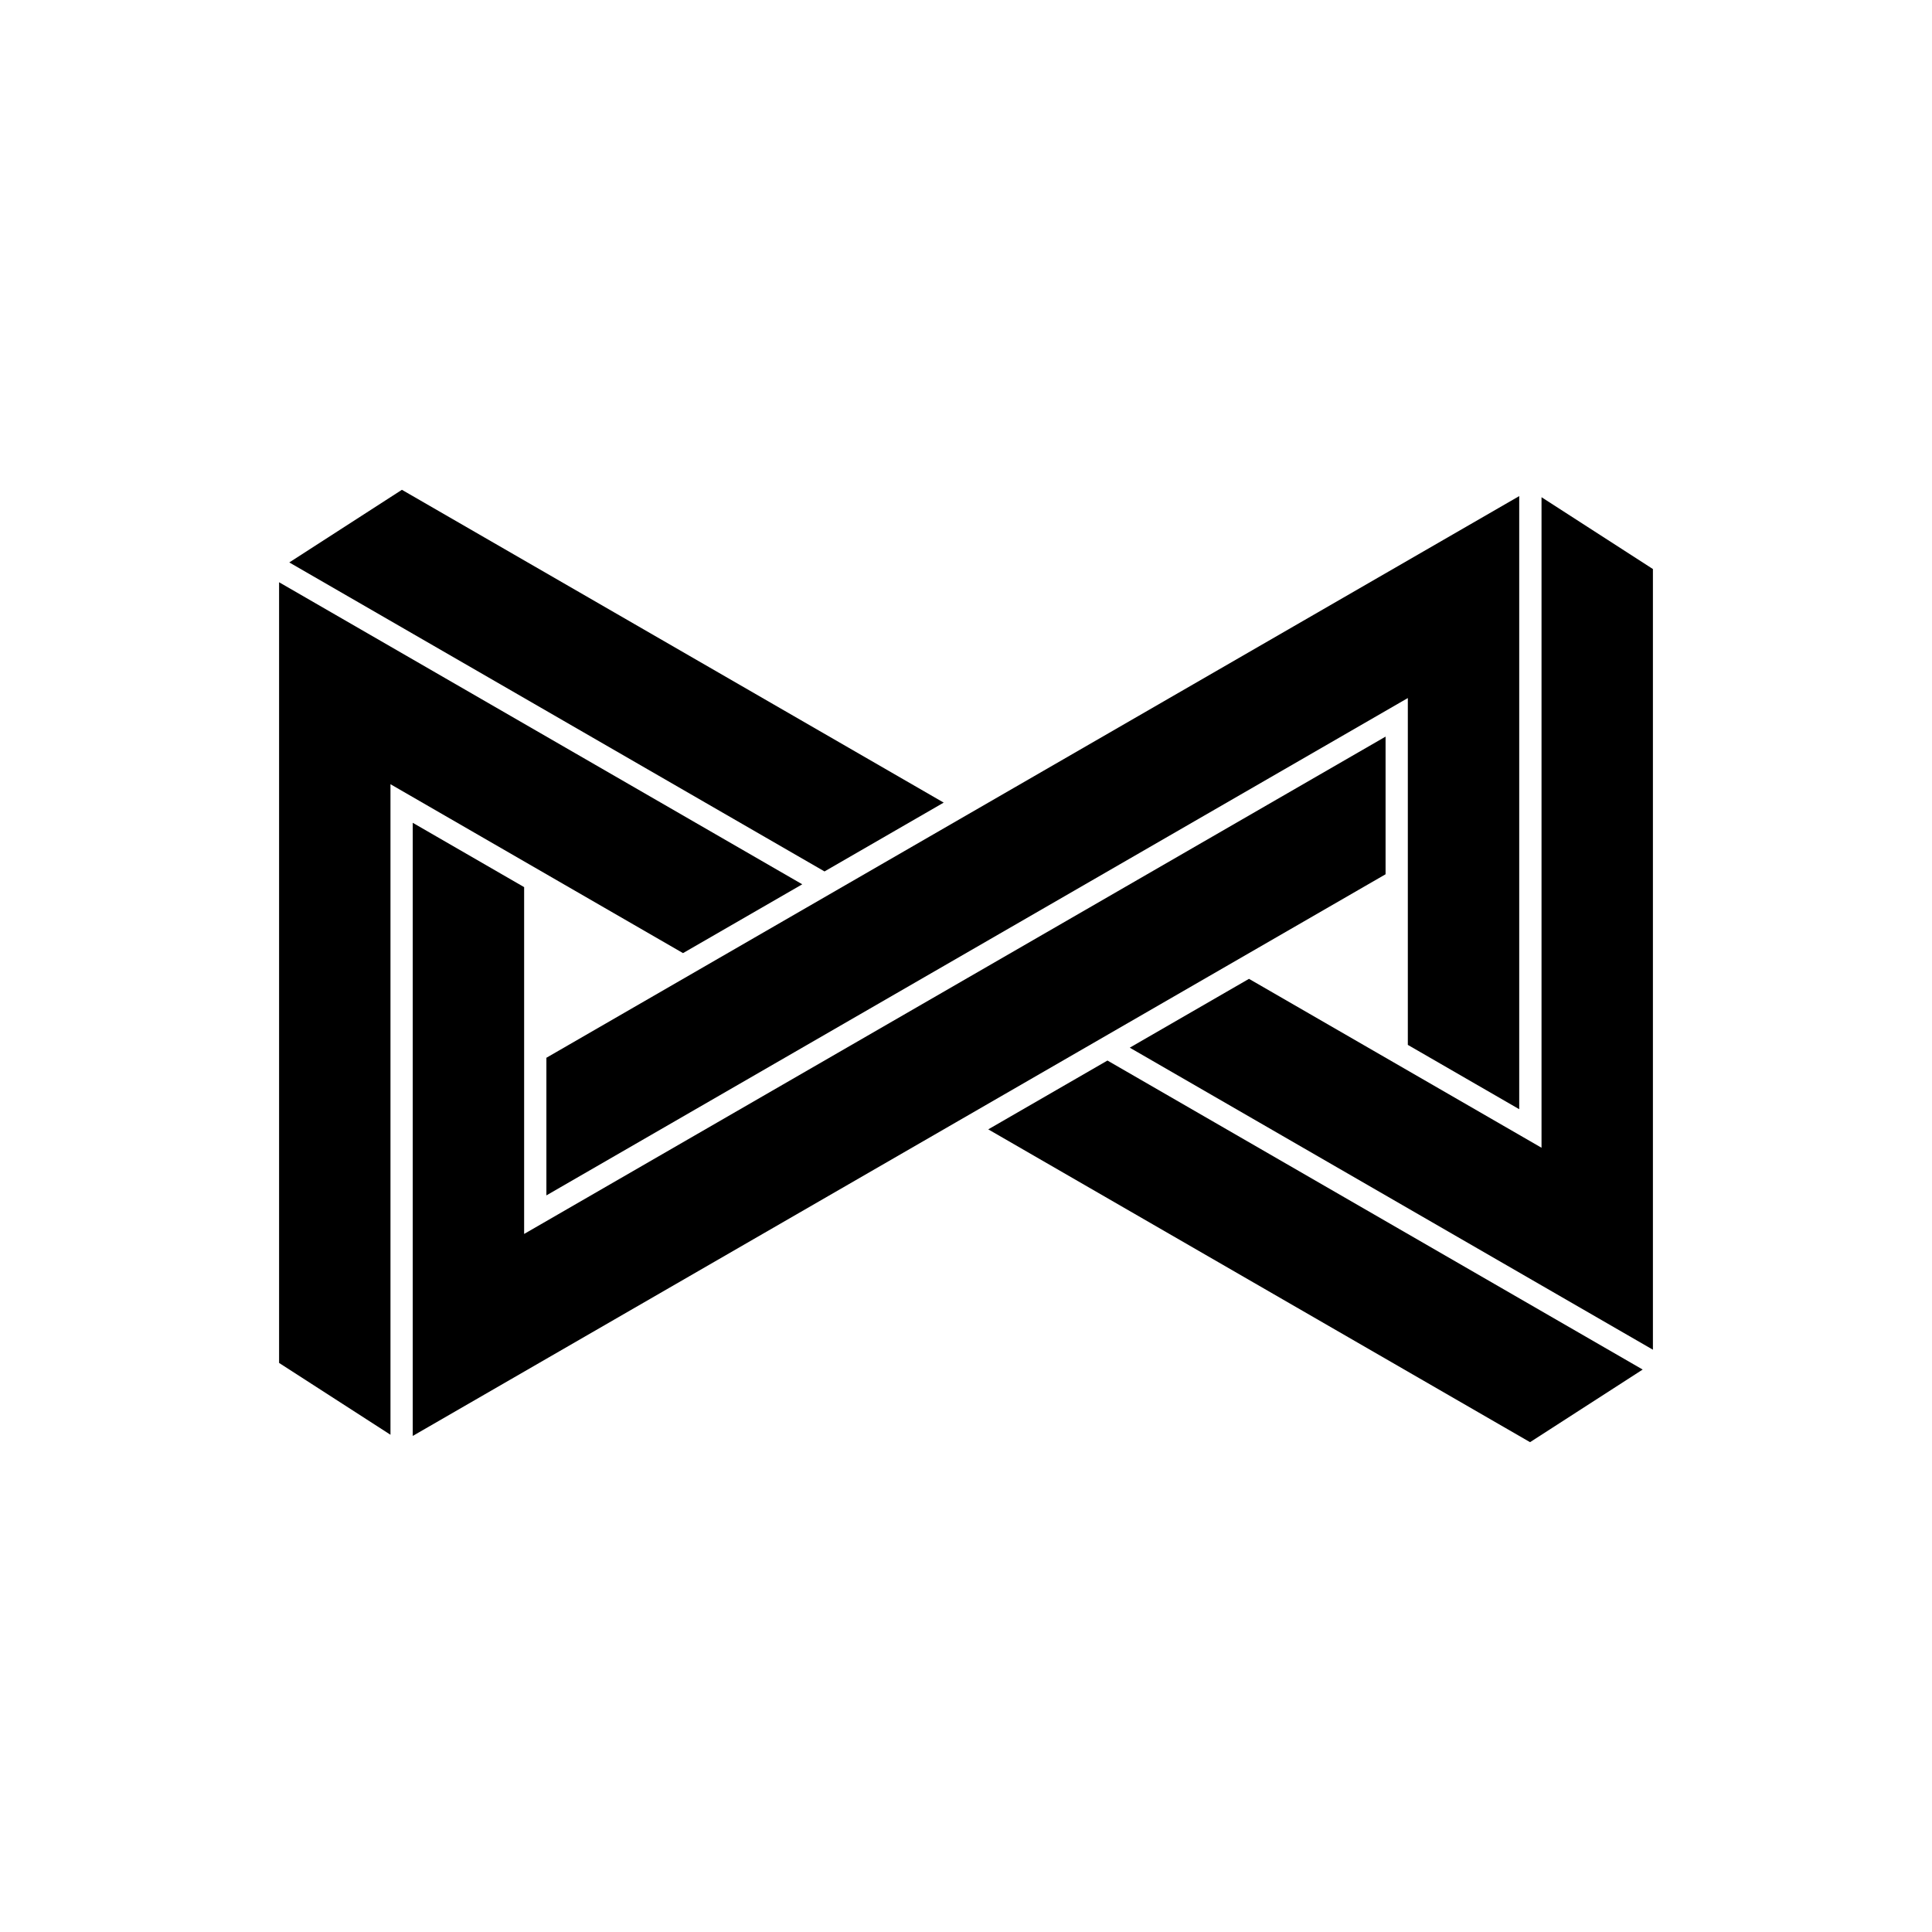 <?xml version="1.0" encoding="UTF-8"?>
<!-- Uploaded to: ICON Repo, www.svgrepo.com, Generator: ICON Repo Mixer Tools -->
<svg fill="#000000" width="800px" height="800px" version="1.1" viewBox="144 144 512 512" xmlns="http://www.w3.org/2000/svg">
 <g>
  <path d="m288.8 460.79 228.29-131.8v91.914l29.52 17.047v-162.48l-257.81 148.85z"/>
  <path d="m582.04 501.69v-206.89l-29.52-19.035v172.4l-77.527-44.762-31.594 18.242z"/>
  <path d="m549.48 526.19 29.848-19.246-141.84-81.891-31.59 18.238z"/>
  <path d="m394.09 356.7-143.58-82.898-29.844 19.25 141.84 81.887z"/>
  <path d="m511.19 375.69v-36.48l-228.29 131.8v-91.914l-29.52-17.047v162.49z"/>
  <path d="m217.96 298.3v206.89l29.52 19.035v-172.4l77.527 44.762 31.598-18.238z"/>
 </g>
</svg>